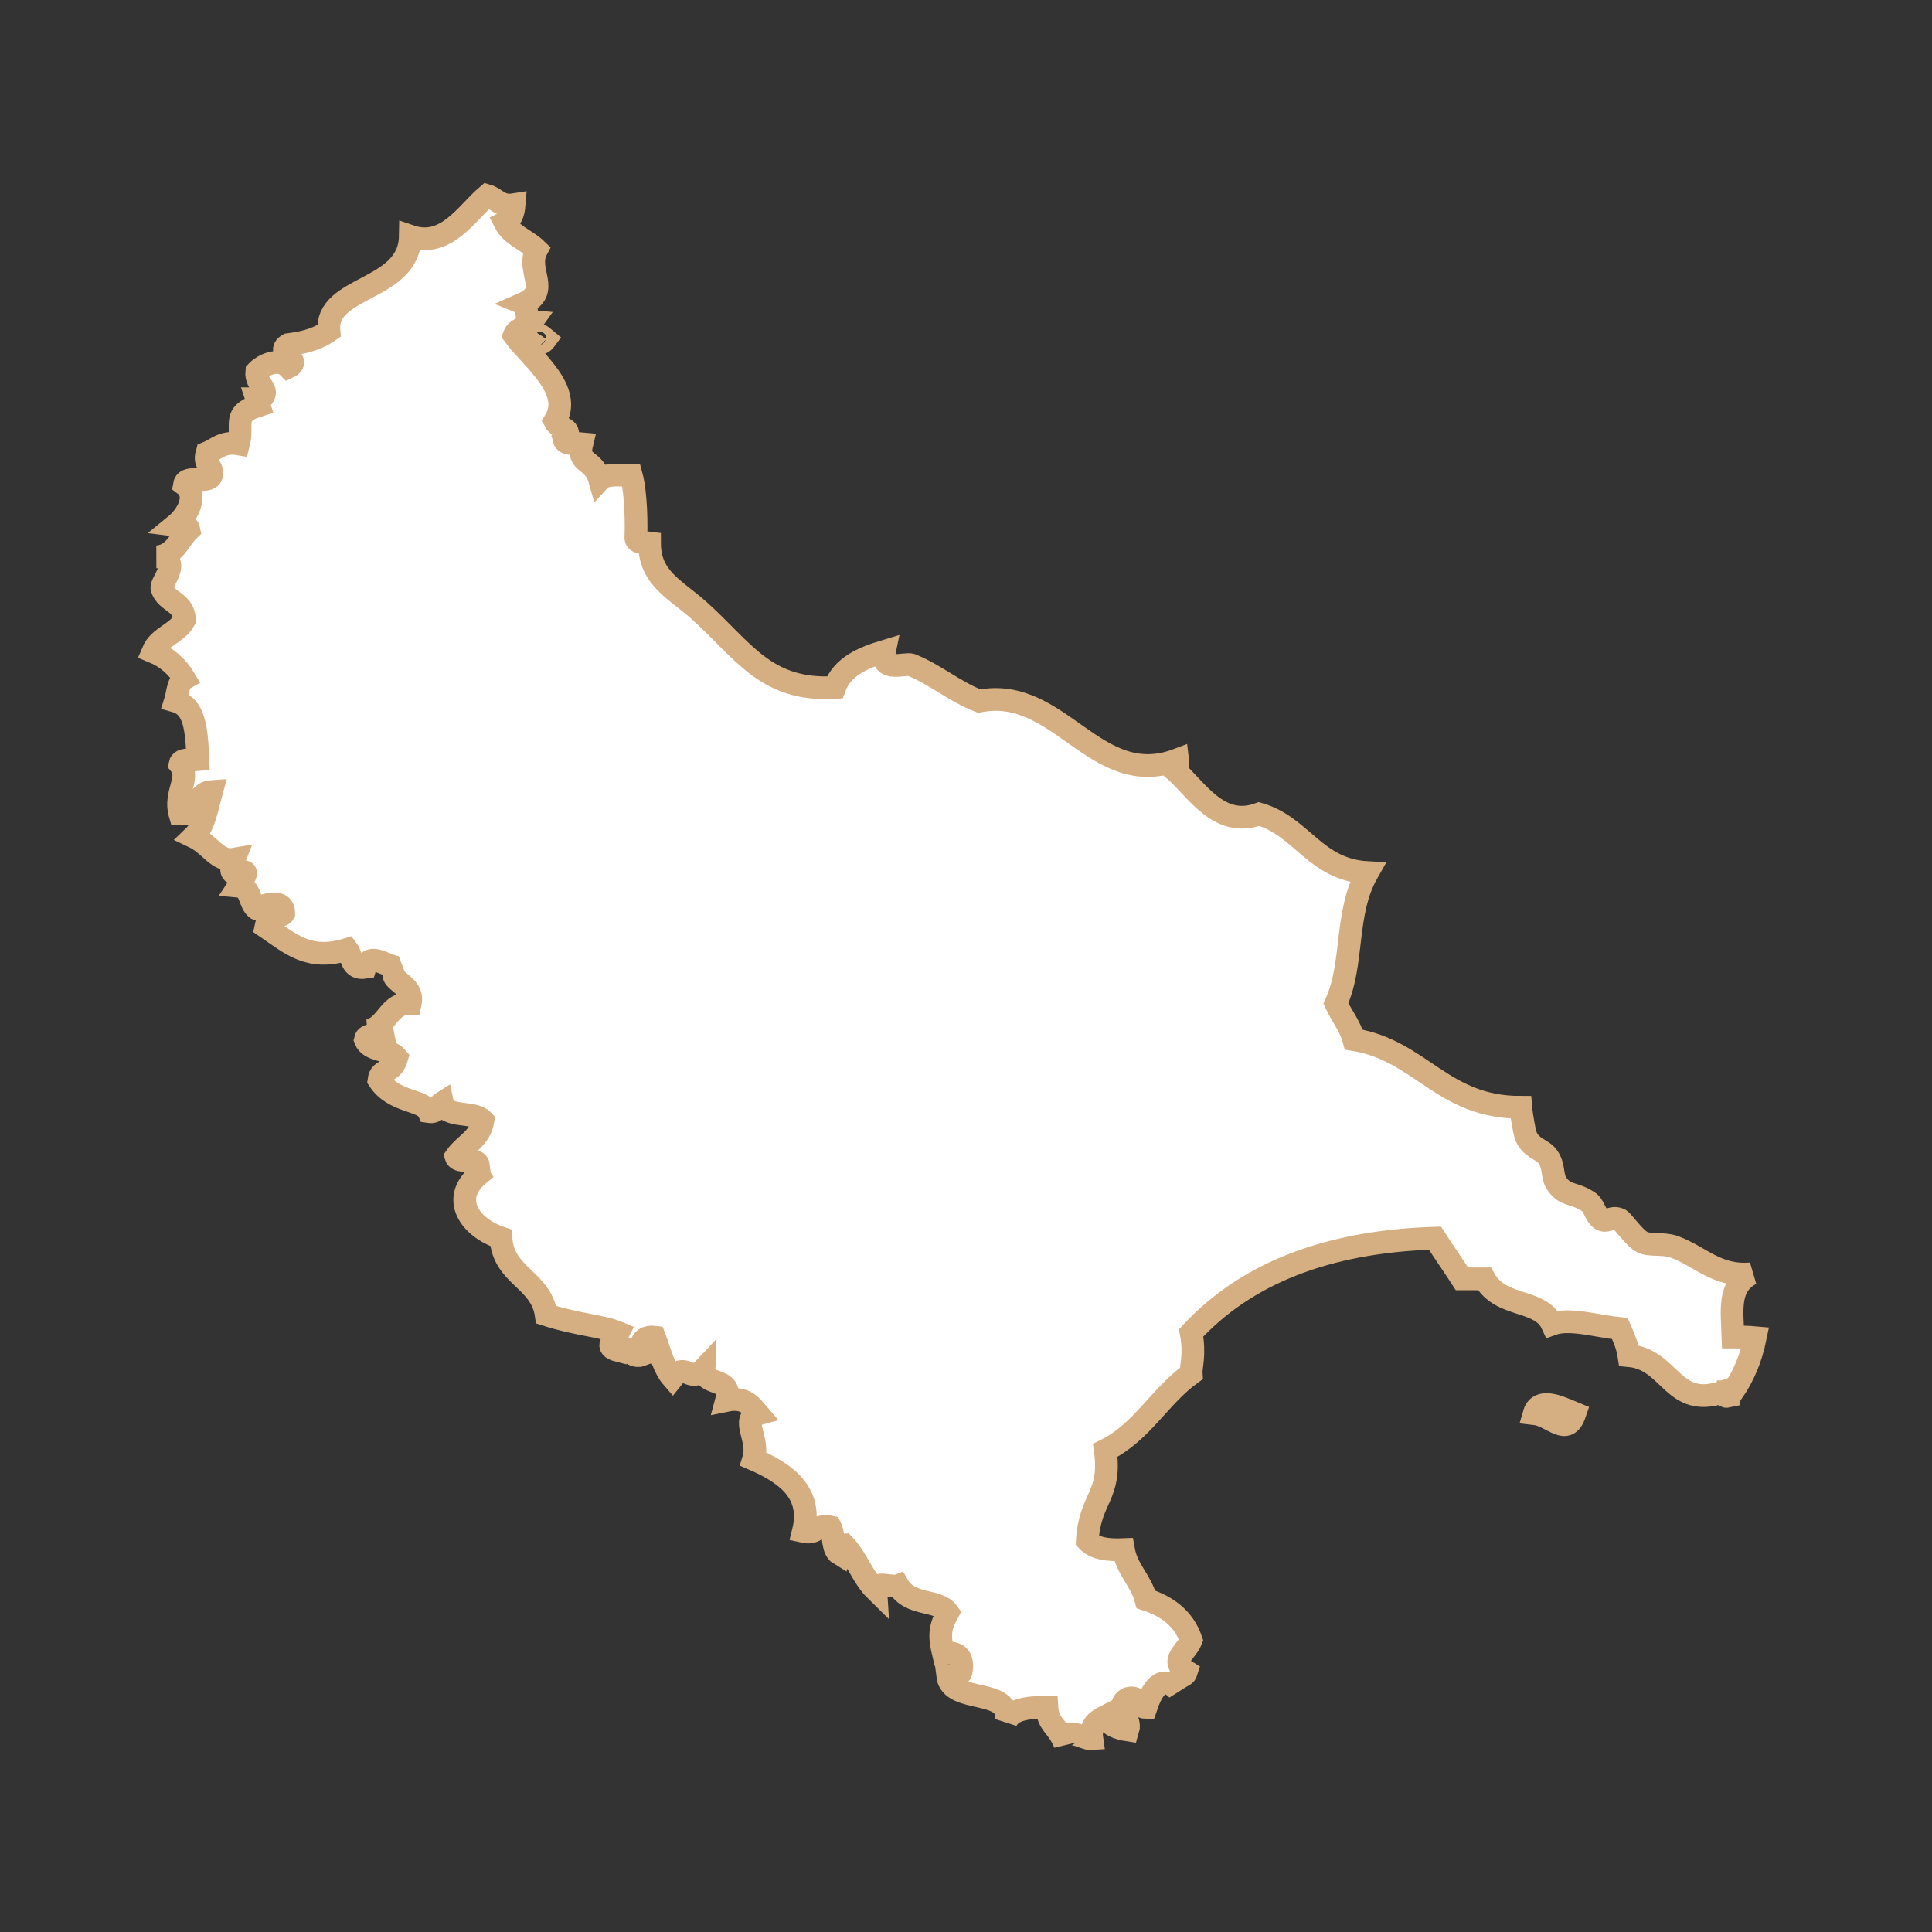 <?xml version="1.0" encoding="utf-8"?>
<!-- Generator: Adobe Illustrator 23.0.1, SVG Export Plug-In . SVG Version: 6.00 Build 0)  -->
<svg version="1.1" id="Ñëîé_1" xmlns="http://www.w3.org/2000/svg" xmlns:xlink="http://www.w3.org/1999/xlink" x="0px" y="0px"
	 viewBox="0 0 850.4 850.4" style="enable-background:new 0 0 850.4 850.4;" xml:space="preserve">
<rect x="0" y="0" width="850.4" height="850.4" fill="#333333" stroke="none"/>
<style type="text/css">
	.st0{fill:#FFFFFF;stroke:#D5AE82;stroke-width:10;}
</style>
<g>
	<path class="st0" d="M762.8,588.5c-0.4-11.8-2.3-22.4,7.9-27.8c-15.1,1.3-22.3-7.7-33.8-11.9c-4.7-1.7-10.5-0.4-13.9-2
		c-3.4-1.6-8.7-9.2-9.9-9.9c-3.2-1.8-5.6,1.1-7.9,0c-3-1.4-3.4-6.3-6-7.9c-6.7-4.4-10-2.3-13.9-7.9c-2.4-3.4-1-7.7-4-11.9
		c-2.4-3.5-7.9-3.7-9.9-9.9c-0.3-0.9-1.7-8.2-2-11.9c-34.6,0.1-43.9-25-73.5-29.8c-1.7-6.2-5.4-10.5-7.9-15.9
		c8.1-17.7,3.7-39.7,13.9-57.6c-23.2-1.3-28.7-20.3-47.7-25.8c-18.1,6.6-27.9-11.6-37.8-19.9c1.5-0.4,2.3-1.7,2-4
		c-36.3,13.8-51.8-32.8-87.4-25.8c-11-4.3-19.2-11.6-29.8-15.9c-2.6-1.1-13.9,3.6-11.9-6c-9.6,2.9-18.5,6.7-21.9,15.9
		c-30.4,1.8-40.3-16.5-59.6-33.8c-10.7-9.6-21.9-14.2-21.9-29.8c-2.3-0.3-5.6,0.3-6-2c0.4-12-0.6-22.8-2-27.8
		c-5.3,0-11.3-0.8-13.9,2c-2.7-9.6-10.2-6.5-7.9-15.9c-3-0.3-7.3,0.7-7.9-2c4.8-4.7-2.2-4.4-4-7.9c8.6-13.7-10.4-27.6-17.9-37.8
		c1.3-3.4,6-3.3,7.9-6c-3.7-0.3-1.2-6.7-4-7.9c12.7-5.6,1.1-14.5,6-23.8c-4.4-4.3-11-6.2-13.9-11.9c2.7-1.3,3.7-4.2,4-7.9
		c-6.3,1-7.8-2.8-11.9-4c-9,7.6-18,23.3-33.8,17.9c-0.4,24.5-37.6,21.5-35.8,41.7c-6.2,4.3-12.7,5.3-17.9,6c-6.2,3.6,6.7,6.7,0,9.9
		c-4.3-4.3-11.1-1-13.9,2c-0.6,6,6.4,7.7,2,11.9c-0.7,0-1.3,0-2,0l1,3l-3,1c-8.1,3.6-3.9,7.7-6,15.9c-7.1-1.2-9.6,2.3-13.9,4
		c-1.6,5.6,2.8,5.1,2,9.9c-1.4,3.9-11.1-0.5-11.9,4c6.2,4.7,1.4,13.5-4,17.9c2.3,0.3,5.6-0.3,6,2c-4.4,4.2-6.1,11.1-13.9,11.9
		c11.5,1.1,1.2,11.3,2,13.9c1.9,6.1,9.7,5.8,9.9,13.9c-3.3,6-11.2,7.4-13.9,13.9c6.1,2.5,10.7,6.6,13.9,11.9c-3,1.7-2.9,6.4-4,9.9
		c8.4,2.4,9.3,11.6,9.9,25.8c-3,0.3-7.3-0.7-7.9,2c4.9,6-2.7,12.6,0,21.9c8.5,0.6,6.5-9.4,13.9-9.9c-2,7.3-3.2,15.4-7.9,19.9
		c7.6,3.6,10.5,11.2,17.9,9.9c-5.6,14.2,11.7-2.6,2,11.9c5.5,0.5,4.5,7.4,7.9,9.9c-0.4,0,12-6,11.9,2c-1.3,2.2-6.6-0.4-7.9,6
		c10.9,7.4,18.8,15.1,35.8,9.9c2.3,3,1.7,8.9,7.9,7.9c2.3-7.6,10.8,1.1,15.9,0c-9.8,5.5,6.2,6.2,4,15.9c-9.4-0.4-9.9,9.5-17.9,11.9
		c2.3,0.3,5.6-0.3,6,2c-3,0.3-7.3-0.7-7.9,2c2,5.3,10.6,3.9,13.9,7.9c-2.1,7.5-7.2,4.5-7.9,9.9c6.6,10,19.5,8.5,21.9,13.9
		c3.9,0.6,3.9-2.7,6-4c1.5,7.1,13.7,3.5,17.9,7.9c-1.3,8-8.1,10.5-11.9,15.9c1.2,3.4,9.4-0.2,9.9,4c-2.4,0.4-1.2,2.2,0,4
		c-12.5,10.5-3.9,23.2,9.9,27.8c1,16.9,17.6,18.1,19.9,33.8c13.6,4.4,24.7,4.9,31.8,7.9c-1.7,3.5-6.7,6.2,0,7.9c1.4-5,5.3,3.7,9.9,2
		c-0.6-5.2,0.7-8.5,6-7.9c2.4,6.3,3.9,13.3,7.9,17.9c5.9-7.5,7.4,2.9,13.9-4c-0.3,8.2,12.8,3.1,9.9,13.9c8.3-1.7,10.8,2.4,13.9,6
		c-8,2.2,0.8,10.9-2,19.9c15.1,6.5,26,15.3,21.9,31.8c6.1,1.4,5.8-3.4,11.9-2c1.8,3.5,0.7,9.9,4,11.9c0.4-1.5,0.1-3.9,2-4
		c5.6,5.7,8.2,14.3,13.9,19.9c-0.3-4.3,7-0.9,9.9-2c5.3,9.2,17.5,5.8,21.9,11.9c-3.5,6.4-3.9,10-2,17.9c6.2-0.9,8.9,1.7,7.9,7.9
		c-0.3,2.3-3.1,2.2-6,2c1.5,12.7,28.4,4.9,25.8,19.9c2.6-5.4,9.9-6,17.9-6c0.5,7.8,4.5,7.7,7.9,15.9c-0.7-8.4,8.6-1.7,11.9-2
		c-0.9-6.2,2.5-8.1,6-9.9c1.4,3.9,5.3,5.3,9.9,6c1.6-5.2-6-10.9,0-13.9c5.4-1.4,4,3.9,7.9,4c2.6-7.7,6.7-15.2,13.9-7.9
		c-2.3-6.3,3.1-4.8,4-7.9c-7.9-4.8,0-8.6,2-13.9c-3.2-9.4-10.4-14.8-19.9-17.9c-2.2-8.4-8.3-12.9-9.9-21.9c-7,0.3-12.7-0.5-15.9-4
		c1.1-18.9,10.7-19.5,7.9-39.7c16-7.8,23.9-23.8,37.8-33.8c-0.2-2.8,1.8-8.4,0-17.9c23.9-25.8,59.1-40.2,107.3-41.7
		c3.9,6,8,11.9,11.9,17.9c3.3,0,6.6,0,9.9,0c7.1,13,24.6,8.5,29.8,19.9c7.7-2.8,19.9,1,29.8,2c1.6,3.7,3.3,7.3,4,11.9
		c18.6,1.7,19,23.8,41.7,15.9c0.1,1.2,0.3,2.4,2,2v-2h2c4.6-6.6,8-14.5,9.9-23.8C769.4,588.5,766.1,588.5,762.8,588.5z"/>
	<path class="st0" d="M240.2,149.3C232.1,142.3,235.5,155.7,240.2,149.3L240.2,149.3z"/>
	<path class="st0" d="M675.3,622.2c8.1,0.9,14.3,10.6,17.9,0C688.9,620.5,677.6,614.2,675.3,622.2z"/>
</g>
</svg>

